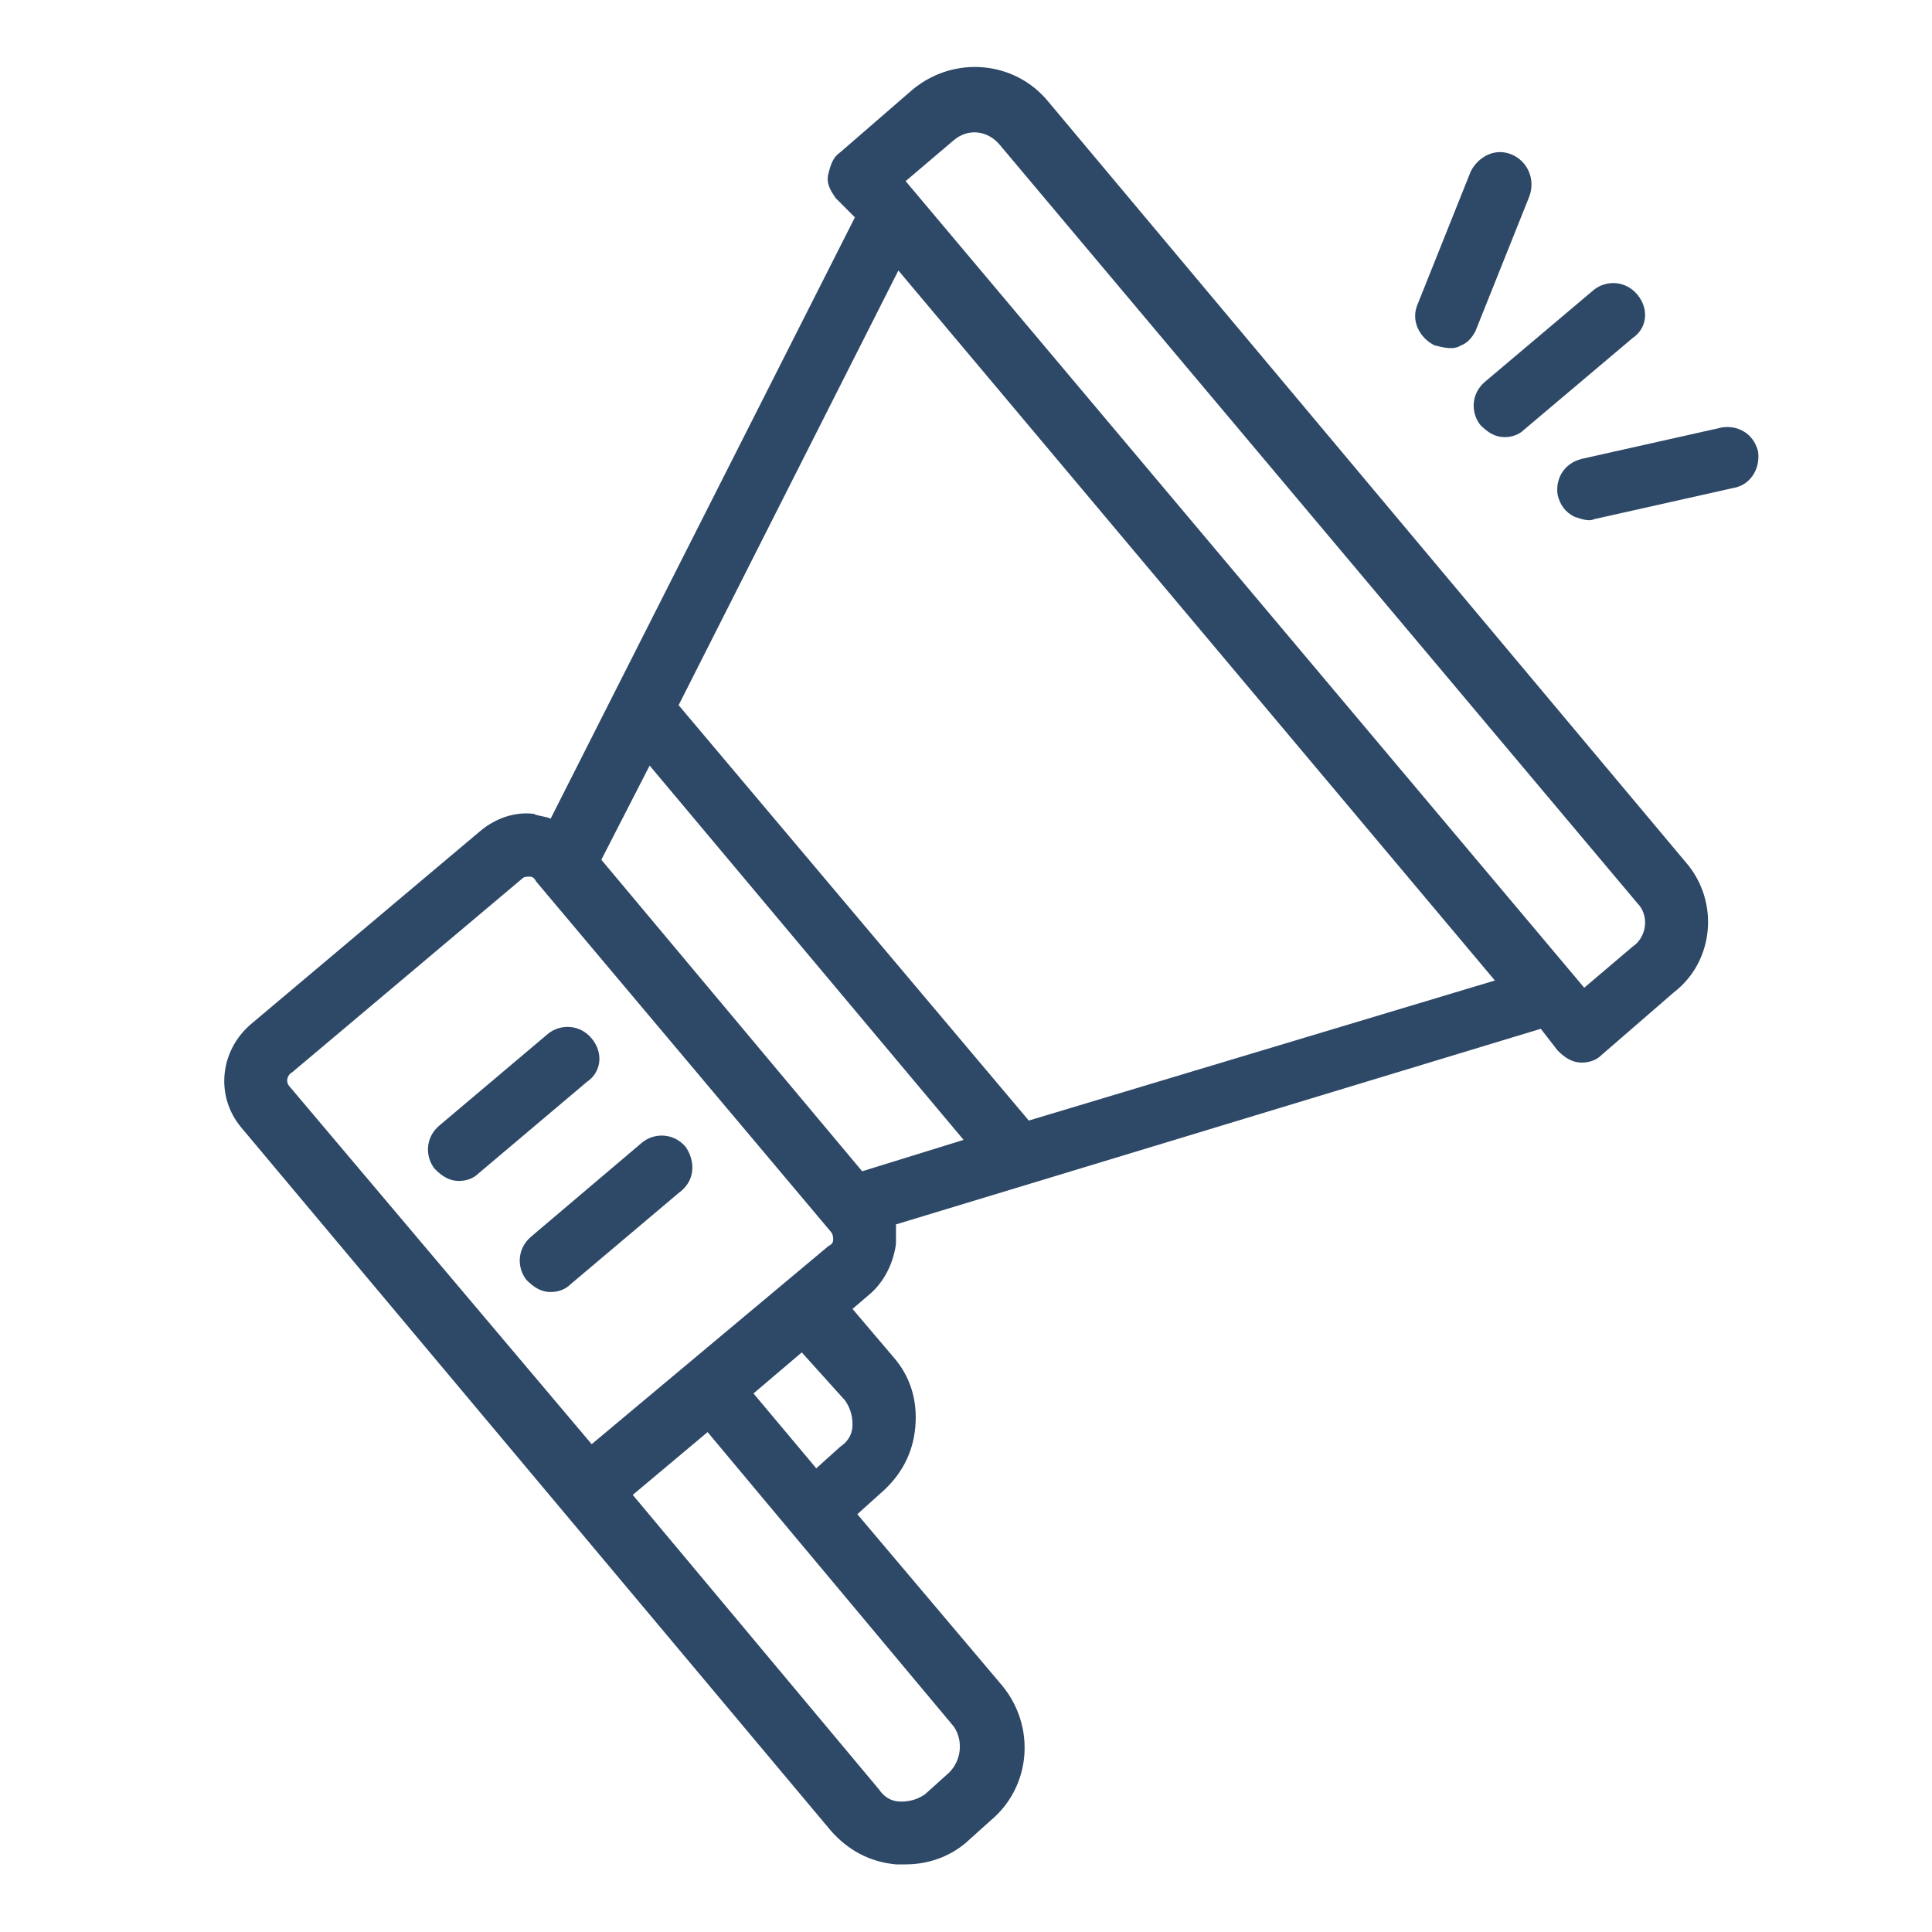 <svg xmlns="http://www.w3.org/2000/svg" xmlns:xlink="http://www.w3.org/1999/xlink" id="Layer_1" x="0px" y="0px" viewBox="0 0 80 80" style="enable-background:new 0 0 80 80;" xml:space="preserve"><style type="text/css">	.st0{fill:#2E4867;}</style><g>	<path class="st0" d="M28.4,47.5c-0.5-0.6-1.3-0.6-1.8-0.2L22,51.2c-0.6,0.5-0.6,1.3-0.2,1.8c0.3,0.3,0.6,0.5,1,0.5  c0.3,0,0.6-0.1,0.8-0.3l4.5-3.8C28.8,48.9,28.8,48.1,28.4,47.5L28.4,47.5z"></path>	<path class="st0" d="M24.5,43c-0.5-0.6-1.3-0.6-1.8-0.2l-4.5,3.8c-0.6,0.5-0.6,1.3-0.2,1.8c0.3,0.3,0.6,0.5,1,0.5  c0.3,0,0.6-0.1,0.8-0.3l4.5-3.8C24.9,44.4,25,43.6,24.5,43L24.5,43z"></path>	<path class="st0" d="M69.8,35.7L43.4,4.2c-1.4-1.7-3.9-1.9-5.6-0.5l-3,2.6c-0.3,0.2-0.4,0.5-0.5,0.9s0.1,0.7,0.3,1L35.4,9  L22.8,33.9c-0.2-0.1-0.5-0.1-0.7-0.2c-0.8-0.1-1.6,0.2-2.2,0.7l-9.5,8c-1.3,1.1-1.5,3-0.4,4.3l24.4,29.1c0.7,0.8,1.6,1.3,2.7,1.4  c0.1,0,0.2,0,0.4,0c0.9,0,1.8-0.3,2.5-0.9l1-0.9c1.7-1.4,1.9-3.9,0.5-5.6l-6-7.1l1-0.9c0.8-0.7,1.3-1.6,1.4-2.7S37.7,57,37,56.2  l-1.7-2l0.7-0.6c0.6-0.5,1-1.3,1.1-2.1c0-0.3,0-0.5,0-0.8l26.7-8.1l0.7,0.9c0.3,0.3,0.6,0.5,1,0.5c0.3,0,0.6-0.1,0.8-0.3l3-2.6  C71,39.8,71.2,37.3,69.8,35.7L69.8,35.7z M24.9,35.6l2-3.9l13,15.5l-4.2,1.3L24.9,35.6L24.9,35.6z M12,45c-0.2-0.2-0.1-0.5,0.1-0.6  l9.5-8c0.1-0.1,0.2-0.1,0.3-0.1l0,0c0.1,0,0.2,0,0.3,0.2L34.4,51c0.1,0.1,0.1,0.3,0.1,0.3c0,0.1,0,0.2-0.2,0.3l-9.8,8.2L12,45  L12,45z M39.3,73.4l-1,0.9c-0.3,0.2-0.6,0.3-1,0.3s-0.7-0.2-0.9-0.5L26.2,61.9l3.1-2.6l10.2,12.2C39.9,72.1,39.8,72.9,39.3,73.4  L39.3,73.4z M35,58c0.2,0.3,0.3,0.6,0.3,1s-0.2,0.7-0.5,0.9l-1,0.9l-2.6-3.1l2-1.7L35,58L35,58z M42.6,46.4L28.1,29.2l9.1-18  l24.7,29.4L42.6,46.4z M67.6,39.2l-2,1.7L37.5,7.5l2-1.7c0.6-0.5,1.4-0.4,1.9,0.2l26.4,31.4C68.3,37.9,68.2,38.8,67.6,39.2  L67.6,39.2z"></path></g><path class="st0" d="M67.8,12.2c-0.5-0.6-1.3-0.6-1.8-0.2l-4.5,3.8c-0.6,0.5-0.6,1.3-0.2,1.8c0.3,0.3,0.6,0.5,1,0.5 c0.3,0,0.6-0.1,0.8-0.3l4.5-3.8C68.2,13.6,68.3,12.8,67.8,12.2L67.8,12.2z"></path><path class="st0" d="M62.6,6.4c-0.7-0.3-1.4,0.1-1.7,0.7l-2.2,5.5c-0.3,0.7,0.1,1.4,0.7,1.7c0.4,0.1,0.8,0.2,1.1,0 c0.3-0.1,0.5-0.4,0.6-0.6l2.2-5.5C63.6,7.5,63.3,6.7,62.6,6.4L62.6,6.4z"></path><path class="st0" d="M72.8,18.7c-0.2-0.8-0.9-1.1-1.5-1l-5.8,1.3c-0.8,0.2-1.1,0.9-1,1.5c0.1,0.4,0.3,0.7,0.7,0.9 c0.3,0.1,0.6,0.2,0.8,0.1l5.8-1.3C72.4,20.1,72.9,19.5,72.8,18.7L72.8,18.7z"></path></svg>